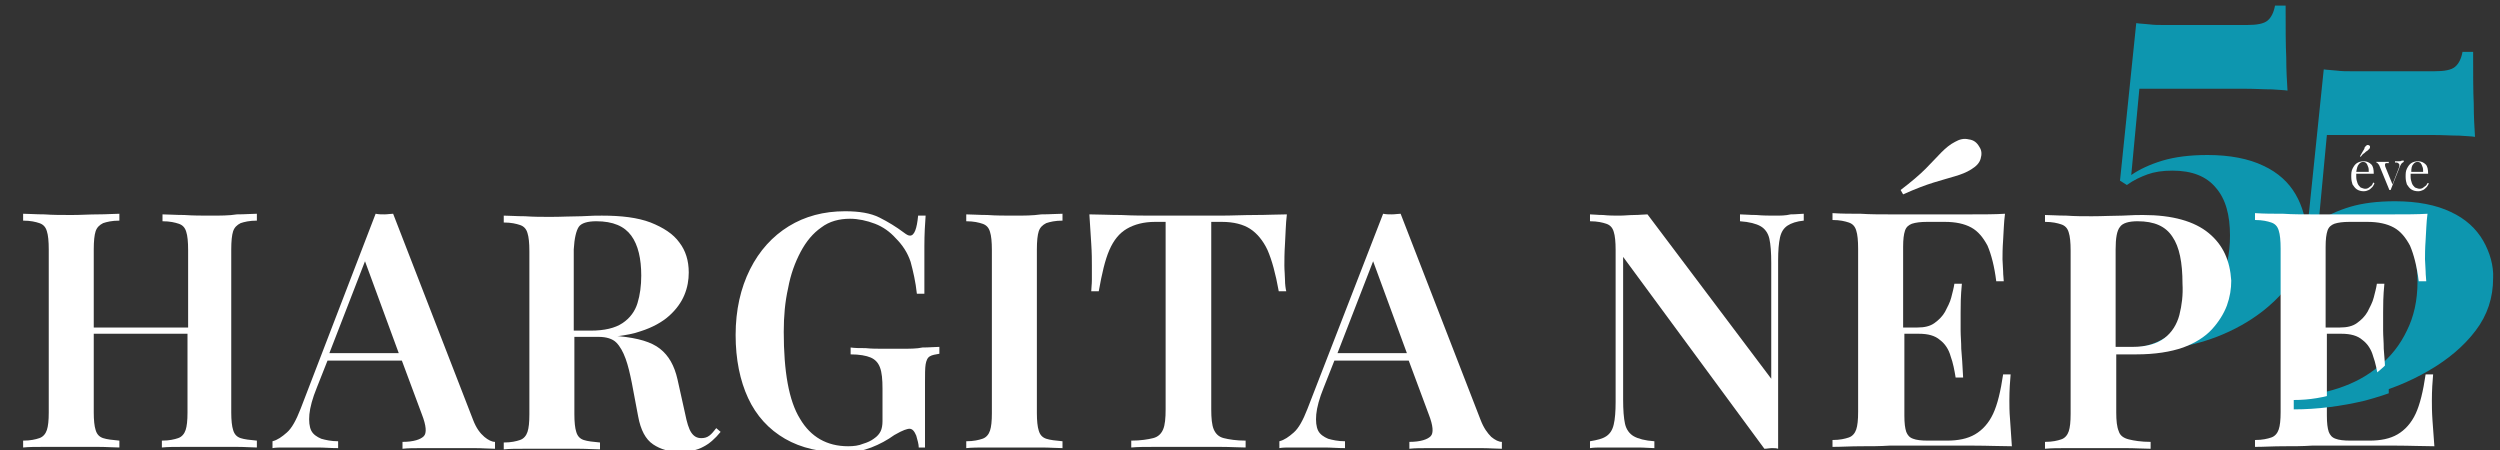 <?xml version="1.0" encoding="utf-8"?>
<!-- Generator: Adobe Illustrator 27.3.1, SVG Export Plug-In . SVG Version: 6.00 Build 0)  -->
<svg version="1.1" id="Layer_1" xmlns="http://www.w3.org/2000/svg" xmlns:xlink="http://www.w3.org/1999/xlink" x="0px" y="0px"
	 viewBox="0 0 400 72" style="enable-background:new 0 0 400 72;" xml:space="preserve">
<rect x="0" y="0" width="400" height="72" fill="#333333" stroke="none"/>
<style type="text/css">
	.st0{fill:#0D96AF;}
	.st1{fill:none;}
	.st2{fill:#FFFFFF;}
	.st3{clip-path:url(#SVGID_00000177465023331033602580000001122428557863204264_);}
</style>
<g>
	<path class="st0" d="M367.3,31.1c-1.1-1.9-2.8-3.5-5.2-4.6c-2.3-1.1-5.3-1.7-8.9-1.7c-2.8,0-5.2,0.3-7.2,0.9s-3.7,1.4-5,2.3
		l1.3-13.8h12.4c1.5,0,3,0,4.6,0s2.9,0.1,4.2,0.1c1.2,0.1,2,0.1,2.5,0.2c-0.1-1.6-0.2-3.3-0.2-5.3c-0.1-2-0.1-4.7-0.1-8.3H364
		c-0.2,1.1-0.6,1.9-1.2,2.4S361.1,4,359.5,4h-13.3c-0.8,0-1.5,0-2.3-0.1s-1.5-0.1-2.1-0.2l-2.6,25.2l1.1,0.7
		c1.1-0.8,2.2-1.3,3.3-1.7c1.1-0.4,2.4-0.6,4-0.6c3.1,0,5.4,0.9,6.9,2.7c1.6,1.8,2.3,4.4,2.3,7.7c0,3-0.6,5.6-1.7,7.8
		c-1.1,2.3-2.6,4.2-4.5,5.7c-0.5,0.4-1,0.8-1.5,1.1c-1.9,1.3-3.1,2.1-4.7,2.7c-1.7,0.6-3.1,0.7-5.2,0.8c-1.2,0.1-2.1,0.1-2.8,0.1
		c2.2,0.3,5.4,0.5,9.1,0.1c2.6-0.3,7.7-0.9,13.2-4c4.6-2.6,6.8-5.5,7.5-6.4c1.9-2.5,2.8-5.3,2.8-8.4C369,35.2,368.4,33,367.3,31.1z"
		/>
	<path class="st0" d="M397.3,38.5c-1.1-1.9-2.8-3.5-5.2-4.6c-2.3-1.1-5.3-1.7-8.9-1.7c-2.8,0-5.2,0.3-7.2,0.9c-2,0.6-3.7,1.4-5,2.3
		l1.3-13.8h12.4c1.5,0,3,0,4.6,0s2.9,0.1,4.2,0.1c1.2,0.1,2,0.1,2.5,0.2c-0.1-1.6-0.2-3.3-0.2-5.3c-0.1-2-0.1-4.7-0.1-8.3H394
		c-0.2,1.1-0.6,1.9-1.2,2.4c-0.6,0.5-1.7,0.7-3.3,0.7h-13.3c-0.8,0-1.5,0-2.3-0.1s-1.5-0.1-2.1-0.2l-2.6,25.2l1.1,0.7
		c1.1-0.8,2.2-1.3,3.3-1.7c1.1-0.4,2.4-0.6,4-0.6c3.1,0,5.4,0.9,6.9,2.7c1.6,1.8,2.3,4.4,2.3,7.7c0,3-0.6,5.6-1.7,7.8
		c-1.1,2.3-2.6,4.2-4.5,5.7c-1.9,1.6-4,2.7-6.4,3.5s-4.8,1.2-7.3,1.2v1.5c3.8,0,7.6-0.5,11.4-1.4s7.2-2.3,10.3-4.1
		c3.1-1.8,5.6-3.9,7.5-6.4s2.8-5.3,2.8-8.4C399,42.6,398.4,40.4,397.3,38.5z"/>
</g>
<rect x="-1" y="18.5" class="st1" width="395.2" height="54.4"/>
<g>
	<path class="st2" d="M75.7,67.2l-12.8-33c-0.4,0-0.9,0.1-1.4,0.1s-0.9,0-1.4-0.1l-12,31.2c-0.7,1.8-1.4,3.1-2.2,3.8
		c-0.8,0.7-1.5,1.2-2.3,1.4v1.1c0.5-0.1,1.1-0.1,1.8-0.1s1.4,0,2.2,0c1.1,0,2.1,0,3.2,0c1.1,0,2.1,0.1,3.3,0.1v-1.1
		c-1.1,0-2-0.2-2.7-0.4c-0.7-0.3-1.3-0.7-1.6-1.3c-0.3-0.6-0.4-1.5-0.3-2.6c0.1-1.1,0.5-2.6,1.2-4.3l1.7-4.3h11.9l3.2,8.6
		c0.7,1.8,0.8,3,0.3,3.5s-1.6,0.9-3.4,0.9v1.1c0.8-0.1,1.9-0.1,3.3-0.1c1.3,0,2.8,0,4.3,0c1.3,0,2.6,0,3.9,0s2.4,0.1,3.3,0.1v-1.1
		c-0.5,0-1.1-0.3-1.7-0.8C76.8,69.3,76.2,68.5,75.7,67.2z M52.7,56.5l5.7-14.7l5.4,14.7H52.7z"/>
	<path class="st2" d="M389.2,67.3c-0.1-1.4-0.1-2.5-0.1-3.2c0-1.7,0.1-3.1,0.2-4.2h-1.2c-0.4,2.7-0.9,4.8-1.6,6.3s-1.7,2.6-2.9,3.3
		c-1.2,0.7-2.7,1-4.5,1h-3c-1.1,0-1.9-0.1-2.4-0.3c-0.6-0.2-0.9-0.6-1.1-1.1c-0.2-0.6-0.3-1.4-0.3-2.6V53.4h2.3c1.5,0,2.6,0.3,3.4,1
		c0.8,0.6,1.4,1.5,1.7,2.6c0.4,1.1,0.6,2.2,0.8,3.4h1.2c-0.1-2-0.2-3.5-0.3-4.6c0-1.1-0.1-2-0.1-2.9s0-1.8,0-2.9
		c0-1.1,0-2.6,0.2-4.6h-1.2c-0.1,0.7-0.3,1.4-0.5,2.2s-0.6,1.5-1,2.3c-0.4,0.7-1,1.3-1.7,1.8s-1.6,0.7-2.7,0.7h-2.3V39.5
		c0-1.2,0.1-2,0.3-2.6c0.2-0.6,0.6-0.9,1.1-1.1c0.6-0.2,1.4-0.3,2.4-0.3h2.9c1.7,0,3.1,0.3,4.2,0.9c1.1,0.6,1.9,1.6,2.6,2.9
		c0.6,1.4,1.1,3.3,1.4,5.7h1.2c0-0.4-0.1-0.9-0.1-1.6c0-0.6-0.1-1.3-0.1-1.9c0-0.7,0-1.7,0.1-3.1c0.1-1.4,0.1-2.7,0.3-4.2
		c-1.6,0.1-3.5,0.1-5.5,0.1c-2.1,0-3.9,0-5.5,0h-3.2c-1.3,0-2.7,0-4.3,0c-1.5,0-3.1,0-4.6-0.1c-1.6,0-3,0-4.5-0.1v1.1
		c1.2,0,2,0.2,2.6,0.4s1,0.6,1.2,1.3c0.2,0.6,0.3,1.6,0.3,2.9v26.1c0,1.3-0.1,2.2-0.3,2.8c-0.2,0.6-0.6,1.1-1.2,1.3
		c-0.6,0.2-1.4,0.4-2.6,0.4v1.1c1.4,0,2.9-0.1,4.5-0.1s3.1,0,4.6-0.1c1.5,0,2.9,0,4.3,0h3.2c1.8,0,3.8,0,6,0s4.3,0.1,6.1,0.1
		C389.4,70.1,389.3,68.7,389.2,67.3z"/>
	<path class="st2" d="M309.4,29.2c1.3-0.4,2.4-0.7,3.4-1s1.8-0.6,2.6-1.1c0.8-0.5,1.3-1,1.5-1.7s0.2-1.3-0.2-1.9
		c-0.4-0.7-0.9-1.1-1.7-1.2c-0.8-0.2-1.5,0-2.2,0.4c-0.8,0.4-1.5,1-2.2,1.7s-1.5,1.6-2.5,2.6s-2.3,2.1-4,3.4l0.4,0.7
		C306.5,30.2,308.1,29.6,309.4,29.2z"/>
	<path class="st2" d="M113.5,69.7c-0.4,0.3-0.8,0.4-1.3,0.4c-0.7,0-1.2-0.3-1.6-0.9s-0.7-1.6-1-3.1l-1.2-5.4
		c-0.5-2.2-1.4-3.8-2.8-4.9c-1.4-1.1-3.5-1.7-6.5-2c-0.1,0-0.2,0-0.3,0c1.4-0.2,2.6-0.4,3.7-0.8c1.9-0.6,3.5-1.5,4.6-2.5
		s1.9-2.1,2.4-3.3s0.7-2.4,0.7-3.6c0-1.9-0.5-3.5-1.5-4.8c-1-1.4-2.6-2.4-4.6-3.2c-2.1-0.8-4.7-1.1-7.8-1.1c-0.6,0-1.7,0-3.3,0.1
		c-1.5,0-3.2,0.1-4.9,0.1c-1.4,0-2.7,0-4.1-0.1c-1.4,0-2.5-0.1-3.4-0.1v1.1c1.2,0,2,0.2,2.6,0.4s1,0.6,1.2,1.3
		c0.2,0.6,0.3,1.6,0.3,2.9v26.1c0,1.3-0.1,2.2-0.3,2.8c-0.2,0.6-0.6,1.1-1.2,1.3c-0.6,0.2-1.4,0.4-2.6,0.4v1.1
		c0.9-0.1,2-0.1,3.4-0.1s2.8,0,4.4,0c1.4,0,2.8,0,4.2,0c1.4,0,2.5,0.1,3.4,0.1v-1.1c-1.1-0.1-2-0.2-2.6-0.4c-0.6-0.2-1-0.6-1.2-1.3
		c-0.2-0.6-0.3-1.6-0.3-2.8V53.9h3.2h0.7c1.2,0,2.2,0.3,2.8,0.9c0.6,0.6,1.1,1.5,1.5,2.6s0.7,2.4,1,3.9l1,5.3
		c0.4,2.2,1.2,3.7,2.4,4.5c1.2,0.8,2.6,1.2,4.3,1.2c1.5,0,2.8-0.3,3.7-0.8c1-0.5,1.9-1.3,2.8-2.4l-0.7-0.6
		C114.2,69,113.9,69.4,113.5,69.7z M92.6,36.3c0.4-0.6,1.4-0.9,2.8-0.9c2.7,0,4.5,0.8,5.6,2.3s1.6,3.7,1.6,6.4
		c0,1.6-0.2,3.1-0.6,4.4c-0.4,1.3-1.2,2.4-2.4,3.2c-1.2,0.8-2.9,1.2-5.1,1.2h-2.7v-13C91.9,38.1,92.2,36.9,92.6,36.3z"/>
	<path class="st2" d="M33.7,34.5c-1.4,0-2.8,0-4.2-0.1c-1.4,0-2.6-0.1-3.5-0.1v1.1c1.2,0,2,0.2,2.6,0.4s1,0.6,1.2,1.3
		c0.2,0.6,0.3,1.6,0.3,2.9v12.4H15V39.9c0-1.3,0.1-2.3,0.3-2.9c0.2-0.6,0.6-1,1.2-1.3c0.6-0.2,1.4-0.4,2.6-0.4v-1.1
		c-0.9,0-2,0.1-3.4,0.1s-2.8,0.1-4.2,0.1c-1.6,0-3.1,0-4.4-0.1c-1.4,0-2.5-0.1-3.4-0.1v1.1c1.2,0,2,0.2,2.6,0.4s1,0.6,1.2,1.3
		c0.2,0.6,0.3,1.6,0.3,2.9V66c0,1.3-0.1,2.2-0.3,2.8c-0.2,0.6-0.6,1.1-1.2,1.3c-0.6,0.2-1.4,0.4-2.6,0.4v1.1c0.9-0.1,2-0.1,3.4-0.1
		s2.8,0,4.4,0c1.4,0,2.8,0,4.2,0s2.5,0.1,3.4,0.1v-1.1c-1.1-0.1-2-0.2-2.6-0.4c-0.6-0.2-1-0.6-1.2-1.3C15.1,68.2,15,67.2,15,66V53.4
		h15V66c0,1.3-0.1,2.2-0.3,2.8c-0.2,0.6-0.6,1.1-1.2,1.3c-0.6,0.2-1.4,0.4-2.6,0.4v1.1c0.9-0.1,2.1-0.1,3.5-0.1s2.8,0,4.2,0
		c1.5,0,3,0,4.3,0c1.4,0,2.4,0.1,3.2,0.1v-1.1c-1.1-0.1-2-0.2-2.6-0.4c-0.6-0.2-1-0.6-1.2-1.3C37.1,68.2,37,67.2,37,66V39.9
		c0-1.3,0.1-2.3,0.3-2.9c0.2-0.6,0.6-1,1.2-1.3c0.6-0.2,1.4-0.4,2.6-0.4v-1.1c-0.8,0-1.9,0.1-3.2,0.1C36.7,34.5,35.2,34.5,33.7,34.5
		z"/>
	<path class="st2" d="M353.4,37.3c-2.3-1.9-5.8-2.9-10.5-2.9c-0.6,0-1.7,0-3.3,0.1c-1.5,0-3.2,0.1-4.9,0.1c-1.4,0-2.7,0-4.1-0.1
		c-1.4,0-2.5-0.1-3.4-0.1v1.1c1.2,0,2,0.2,2.6,0.4s1,0.6,1.2,1.3c0.2,0.6,0.3,1.6,0.3,2.9v26.1c0,1.3-0.1,2.2-0.3,2.8
		c-0.2,0.6-0.6,1.1-1.2,1.3c-0.6,0.2-1.4,0.4-2.6,0.4v1.1c1-0.1,2.2-0.1,3.6-0.1s2.8,0,4.3,0c1.7,0,3.4,0,5,0s2.9,0.1,4,0.1v-1.1
		c-1.5,0-2.7-0.2-3.5-0.4c-0.8-0.2-1.4-0.6-1.6-1.3c-0.3-0.7-0.4-1.7-0.4-3v-9.3h3.2c3,0,5.5-0.4,7.5-1.1c1.9-0.7,3.5-1.7,4.6-2.9
		s1.9-2.5,2.4-3.8c0.5-1.4,0.7-2.7,0.7-4C356.8,41.7,355.7,39.2,353.4,37.3z M348.7,50.4c-0.4,1.5-1.2,2.8-2.4,3.7
		c-1.2,0.9-2.9,1.4-5.1,1.4h-2.7V39.9c0-1.8,0.2-3,0.7-3.6c0.4-0.6,1.4-0.9,2.8-0.9c2.7,0,4.5,0.8,5.6,2.5c1.1,1.6,1.6,4.1,1.6,7.5
		C349.3,47.2,349.1,48.8,348.7,50.4z"/>
	<path class="st2" d="M321.5,64.1c0-1.7,0.1-3.1,0.2-4.2h-1.2c-0.4,2.7-0.9,4.8-1.6,6.3s-1.7,2.6-2.9,3.3c-1.2,0.7-2.7,1-4.5,1h-3
		c-1.1,0-1.9-0.1-2.4-0.3c-0.6-0.2-0.9-0.6-1.1-1.1c-0.2-0.6-0.3-1.4-0.3-2.6V53.4h2.3c1.5,0,2.6,0.3,3.4,1c0.8,0.6,1.4,1.5,1.7,2.6
		c0.4,1.1,0.6,2.2,0.8,3.4h1.2c-0.1-2-0.2-3.5-0.3-4.6c0-1.1-0.1-2-0.1-2.9s0-1.8,0-2.9c0-1.1,0-2.6,0.2-4.6h-1.2
		c-0.1,0.7-0.3,1.4-0.5,2.2s-0.6,1.5-1,2.3c-0.4,0.7-1,1.3-1.7,1.8s-1.6,0.7-2.7,0.7h-2.3V39.5c0-1.2,0.1-2,0.3-2.6
		c0.2-0.6,0.6-0.9,1.1-1.1c0.6-0.2,1.4-0.3,2.4-0.3h2.9c1.7,0,3.1,0.3,4.2,0.9c1.1,0.6,1.9,1.6,2.6,2.9c0.6,1.4,1.1,3.3,1.4,5.7h1.2
		c0-0.4-0.1-0.9-0.1-1.6c0-0.6-0.1-1.3-0.1-1.9c0-0.7,0-1.7,0.1-3.1c0.1-1.4,0.1-2.7,0.3-4.2c-1.6,0.1-3.5,0.1-5.5,0.1
		c-2.1,0-3.9,0-5.5,0h-3.2c-1.3,0-2.7,0-4.3,0c-1.5,0-3.1,0-4.6-0.1c-1.6,0-3,0-4.5-0.1v1.1c1.2,0,2,0.2,2.6,0.4s1,0.6,1.2,1.3
		c0.2,0.6,0.3,1.6,0.3,2.9v26.1c0,1.3-0.1,2.2-0.3,2.8c-0.2,0.6-0.6,1.1-1.2,1.3c-0.6,0.2-1.4,0.4-2.6,0.4v1.1
		c1.4,0,2.9-0.1,4.5-0.1s3.1,0,4.6-0.1c1.5,0,3,0,4.3,0h3.2c1.8,0,3.8,0,6,0s4.3,0.1,6.1,0.1c-0.1-1.5-0.2-3-0.3-4.4
		C321.5,65.9,321.5,64.8,321.5,64.1z"/>
	<path class="st2" d="M236.9,67.2l-12.8-33c-0.4,0-0.9,0.1-1.4,0.1s-0.9,0-1.4-0.1l-12.1,31.2c-0.7,1.8-1.4,3.1-2.2,3.8
		c-0.8,0.7-1.5,1.2-2.3,1.4v1.1c0.5-0.1,1.1-0.1,1.8-0.1s1.4,0,2.2,0c1.1,0,2.1,0,3.2,0c1.1,0,2.1,0.1,3.3,0.1v-1.1
		c-1.1,0-2-0.2-2.7-0.4c-0.7-0.3-1.3-0.7-1.6-1.3c-0.3-0.6-0.4-1.5-0.3-2.6c0.1-1.1,0.5-2.6,1.2-4.3l1.7-4.3h11.9l3.2,8.6
		c0.7,1.8,0.8,3,0.3,3.5s-1.6,0.9-3.4,0.9v1.1c0.8-0.1,1.9-0.1,3.3-0.1c1.3,0,2.8,0,4.3,0c1.3,0,2.6,0,3.9,0c1.3,0,2.4,0.1,3.3,0.1
		v-1.1c-0.5,0-1.1-0.3-1.7-0.8C238,69.3,237.4,68.5,236.9,67.2z M214,56.5l5.7-14.7l5.4,14.7H214z"/>
	<path class="st2" d="M284,34.5c-0.9,0-1.9,0-3-0.1c-1.1,0-1.9-0.1-2.6-0.1v1.1c1.5,0.1,2.6,0.4,3.3,0.8c0.7,0.4,1.2,1.1,1.4,2
		c0.2,0.9,0.3,2.2,0.3,3.9v18.5l-19.8-26.3c-0.6,0-1.3,0.1-2.1,0.1c-0.8,0-1.6,0.1-2.4,0.1s-1.7,0-2.6-0.1c-0.9,0-1.6-0.1-2.1-0.1
		v1.1c1.2,0,2,0.2,2.6,0.4s1,0.6,1.2,1.3c0.2,0.6,0.3,1.6,0.3,2.9v24.3c0,1.5-0.1,2.8-0.3,3.6c-0.2,0.9-0.6,1.5-1.2,1.9
		s-1.4,0.6-2.6,0.8v1.1c0.6-0.1,1.3-0.1,2.1-0.1c0.9,0,1.7,0,2.6,0s1.9,0,3,0s1.9,0.1,2.6,0.1v-1.1c-1.5-0.1-2.6-0.4-3.3-0.8
		c-0.7-0.4-1.2-1.1-1.4-2c-0.2-0.9-0.3-2.2-0.3-3.9V41.1l22.6,30.7c0.4,0,0.8-0.1,1.2-0.1c0.4,0,0.7,0,1,0.1V41.7
		c0-1.6,0.1-2.8,0.3-3.7c0.2-0.9,0.6-1.5,1.2-1.9s1.5-0.7,2.6-0.8v-1.1c-0.5,0-1.2,0.1-2.1,0.1C285.7,34.5,284.9,34.5,284,34.5z"/>
	<path class="st2" d="M162.4,34.5c-1.6,0-3.1,0-4.4-0.1c-1.4,0-2.5-0.1-3.4-0.1v1.1c1.2,0,2,0.2,2.6,0.4s1,0.6,1.2,1.3
		c0.2,0.6,0.3,1.6,0.3,2.9v26.1c0,1.3-0.1,2.2-0.3,2.8c-0.2,0.6-0.6,1.1-1.2,1.3c-0.6,0.2-1.4,0.4-2.6,0.4v1.1
		c0.9-0.1,2-0.1,3.4-0.1s2.8,0,4.4,0c1.4,0,2.8,0,4.2,0s2.5,0.1,3.4,0.1v-1.1c-1.1-0.1-2-0.2-2.6-0.4c-0.6-0.2-1-0.6-1.2-1.3
		c-0.2-0.6-0.3-1.6-0.3-2.8V39.9c0-1.3,0.1-2.3,0.3-2.9c0.2-0.6,0.6-1,1.2-1.3c0.6-0.2,1.4-0.4,2.6-0.4v-1.1c-0.9,0-2,0.1-3.4,0.1
		C165.2,34.5,163.8,34.5,162.4,34.5z"/>
	<path class="st2" d="M205.6,44.8c0-0.7-0.1-1.5-0.1-2.3s0-2,0.1-3.5s0.1-3.1,0.3-4.7c-1.5,0-3.2,0.1-5.1,0.1
		c-1.9,0-3.7,0.1-5.6,0.1h-5.1H185c-1.9,0-3.7,0-5.6-0.1c-1.9,0-3.6-0.1-5.1-0.1c0.1,1.6,0.2,3.2,0.3,4.7s0.1,2.7,0.1,3.5
		s0,1.6,0,2.3s-0.1,1.3-0.1,1.8h1.2c0.5-2.8,1-5,1.7-6.6s1.6-2.7,2.8-3.4s2.7-1.1,4.5-1.1h1.7v30c0,1.4-0.1,2.5-0.4,3.2
		c-0.3,0.7-0.8,1.2-1.6,1.4c-0.8,0.2-2,0.4-3.5,0.4v1.1c1-0.1,2.3-0.1,3.9-0.1c1.6,0,3.3,0,5.1,0s3.5,0,5.2,0s3.1,0.1,4.1,0.1v-1.1
		c-1.5,0-2.7-0.2-3.5-0.4c-0.8-0.2-1.3-0.7-1.6-1.4c-0.3-0.7-0.4-1.8-0.4-3.2v-30h1.7c1.9,0,3.4,0.4,4.5,1.1
		c1.1,0.7,2.1,1.9,2.8,3.4c0.7,1.6,1.3,3.8,1.8,6.6h1.2C205.7,46.2,205.6,45.5,205.6,44.8z"/>
	<path class="st2" d="M144.2,55.8c-0.8,0-1.8,0-2.8,0s-2,0-2.9-0.1c-0.9,0-1.7,0-2.4-0.1v1.1c1.4,0,2.5,0.2,3.2,0.5s1.2,0.8,1.5,1.6
		s0.4,1.9,0.4,3.4v5.2c0,0.6-0.1,1.2-0.3,1.6s-0.5,0.8-1.1,1.2c-0.4,0.3-1,0.6-1.7,0.8c-0.7,0.3-1.5,0.4-2.4,0.4
		c-3.4,0-6-1.5-7.7-4.4c-1.8-2.9-2.6-7.6-2.6-13.9c0-2.5,0.2-4.8,0.7-7c0.4-2.2,1.1-4.1,2-5.8c0.9-1.7,2-3,3.3-3.9
		c1.3-1,2.9-1.4,4.6-1.4c1.3,0,2.7,0.3,4,0.8s2.4,1.3,3.3,2.3c1.1,1.1,1.9,2.3,2.4,3.8c0.4,1.5,0.8,3.2,1,5.1h1.2c0-3.2,0-5.7,0-7.6
		c0-1.9,0.1-3.6,0.2-4.9h-1.2c-0.2,2.1-0.6,3.2-1.3,3.2c-0.3,0-0.6-0.2-1-0.5c-1.2-0.9-2.5-1.7-3.9-2.4s-3.2-1-5.5-1
		c-3.4,0-6.4,0.8-9,2.4c-2.6,1.6-4.7,3.9-6.2,6.9s-2.3,6.5-2.3,10.5c0,3.9,0.7,7.3,2,10.1s3.3,5,5.9,6.5s5.7,2.2,9.5,2.2
		c1.6,0,3-0.3,4.3-0.8s2.6-1.2,3.7-2c0.7-0.4,1.3-0.7,1.6-0.8c0.3-0.1,0.6-0.2,0.8-0.2c0.5,0,0.8,0.4,1.1,1.1
		c0.2,0.7,0.4,1.4,0.4,1.9h1V61.2c0-1.3,0-2.3,0.1-2.9c0.1-0.6,0.3-1.1,0.7-1.3c0.3-0.2,0.9-0.3,1.5-0.4v-1.1
		c-0.7,0-1.6,0.1-2.7,0.1C146.7,55.8,145.5,55.8,144.2,55.8z"/>
</g>
<g>
	<g>
		<defs>
			<rect id="SVGID_1_" x="365.7" y="54.3" width="16.5" height="15.8"/>
		</defs>
		<clipPath id="SVGID_00000005269158680481981370000005348074261012398740_">
			<use xlink:href="#SVGID_1_"  style="overflow:visible;"/>
		</clipPath>
		<g style="clip-path:url(#SVGID_00000005269158680481981370000005348074261012398740_);">
			<path class="st0" d="M395.7,8.5c0,3.5,0,6.3,0.1,8.3s0.1,3.7,0.2,5.3c-0.4-0.1-1.2-0.2-2.5-0.2c-1.2-0.1-2.6-0.1-4.2-0.1
				s-3.1,0-4.6,0h-12.4L371,35.6c1.3-0.9,2.9-1.7,5-2.3c2-0.6,4.4-0.9,7.2-0.9c3.6,0,6.6,0.6,8.9,1.7c2.3,1.1,4,2.7,5.2,4.6
				c1.1,1.9,1.7,4.1,1.7,6.5c0,3.1-0.9,5.9-2.8,8.4s-4.3,4.6-7.5,6.4c-3.1,1.8-6.6,3.1-10.3,4.1c-3.8,0.9-7.6,1.4-11.4,1.4V64
				c2.5,0,4.9-0.4,7.3-1.2s4.5-2,6.4-3.5c1.9-1.6,3.4-3.5,4.5-5.7c1.1-2.3,1.7-4.9,1.7-7.8c0-3.3-0.8-5.9-2.3-7.7
				c-1.6-1.8-3.9-2.7-6.9-2.7c-1.6,0-2.9,0.2-4,0.6c-1.1,0.4-2.2,1-3.3,1.7l-1.1-0.7l2.6-25.2c0.6,0.1,1.3,0.2,2.1,0.2
				c0.8,0.1,1.5,0.1,2.3,0.1h13.3c1.6,0,2.6-0.2,3.3-0.7c0.6-0.5,1-1.3,1.2-2.4h1.6V8.5z"/>
		</g>
	</g>
</g>
<g>
	<path class="st2" d="M379.3,29.8c-0.1,0.1-0.3,0.2-0.4,0.3c-0.2,0.1-0.3,0.1-0.5,0.1s-0.4-0.1-0.7-0.2c-0.2-0.2-0.4-0.4-0.5-0.7
		c-0.1-0.3-0.2-0.6-0.2-1c0-0.1,0-0.2,0-0.3c0-0.1,0-0.2,0-0.2h2.8c0-0.7-0.1-1.2-0.4-1.5s-0.7-0.5-1.2-0.5c-0.4,0-0.8,0.1-1.1,0.3
		c-0.3,0.2-0.5,0.5-0.7,0.9s-0.2,0.8-0.2,1.3s0.1,0.9,0.2,1.2c0.2,0.3,0.4,0.6,0.7,0.8c0.3,0.2,0.7,0.3,1.1,0.3
		c0.3,0,0.6-0.1,0.8-0.2c0.2-0.1,0.4-0.3,0.6-0.5c0.1-0.2,0.3-0.4,0.3-0.6l-0.2-0.1C379.6,29.5,379.5,29.7,379.3,29.8z M377.4,26.3
		c0.2-0.3,0.5-0.4,0.7-0.4s0.4,0.1,0.5,0.2s0.2,0.3,0.3,0.6c0.1,0.2,0.1,0.5,0.1,0.8h-2C377.1,26.9,377.2,26.5,377.4,26.3z"/>
	<path class="st2" d="M378.3,24.5c0.2-0.2,0.3-0.3,0.5-0.4c0.1-0.1,0.2-0.2,0.3-0.3c0.1-0.1,0.1-0.2,0.1-0.3c0-0.1,0-0.2-0.1-0.2
		c-0.1-0.1-0.2-0.1-0.3-0.1c-0.1,0-0.2,0.1-0.3,0.2c-0.1,0.1-0.2,0.2-0.2,0.4c-0.1,0.2-0.2,0.3-0.3,0.5c-0.1,0.2-0.3,0.5-0.4,0.7
		l0.1,0.1C377.9,24.8,378.1,24.6,378.3,24.5z"/>
	<path class="st2" d="M383.9,25.8c-0.1,0-0.2,0-0.2,0c-0.1,0-0.2,0-0.2,0c-0.1,0-0.2,0-0.3,0V26c0.2,0,0.4,0,0.5,0.1
		s0.2,0.1,0.2,0.3c0,0.1,0,0.3-0.1,0.5l-1,2.6l-1.1-2.7c-0.1-0.2-0.1-0.4-0.1-0.5s0.1-0.2,0.2-0.2s0.2,0,0.4,0v-0.2
		c-0.2,0-0.4,0-0.6,0s-0.4,0-0.6,0c-0.1,0-0.3,0-0.4,0s-0.3,0-0.4,0V26c0.1,0,0.1,0,0.2,0.1s0.2,0.2,0.3,0.4l1.6,3.9h0.1
		c0,0,0,0,0.1,0l1.5-3.8c0.1-0.2,0.2-0.4,0.3-0.5c0.1-0.1,0.2-0.1,0.3-0.2v-0.2c-0.1,0-0.2,0-0.3,0C384.1,25.8,384,25.8,383.9,25.8z
		"/>
	<path class="st2" d="M388.4,29.3c-0.1,0.2-0.2,0.4-0.4,0.5c-0.1,0.1-0.3,0.2-0.4,0.3c-0.2,0.1-0.3,0.1-0.5,0.1s-0.4-0.1-0.7-0.2
		c-0.2-0.2-0.4-0.4-0.5-0.7s-0.2-0.6-0.2-1c0-0.1,0-0.2,0-0.3c0-0.1,0-0.2,0-0.2h2.8c0-0.7-0.1-1.2-0.4-1.5s-0.7-0.5-1.2-0.5
		c-0.4,0-0.8,0.1-1.1,0.3c-0.3,0.2-0.5,0.5-0.7,0.9s-0.2,0.8-0.2,1.3s0.1,0.9,0.2,1.2c0.2,0.3,0.4,0.6,0.7,0.8
		c0.3,0.2,0.7,0.3,1.1,0.3c0.3,0,0.6-0.1,0.8-0.2c0.2-0.1,0.4-0.3,0.6-0.5c0.1-0.2,0.3-0.4,0.3-0.6L388.4,29.3z M386.1,26.3
		c0.2-0.3,0.5-0.4,0.7-0.4s0.4,0.1,0.5,0.2s0.2,0.3,0.3,0.6c0.1,0.2,0.1,0.5,0.1,0.8h-1.9C385.8,26.9,385.9,26.5,386.1,26.3z"/>
</g>
</svg>
